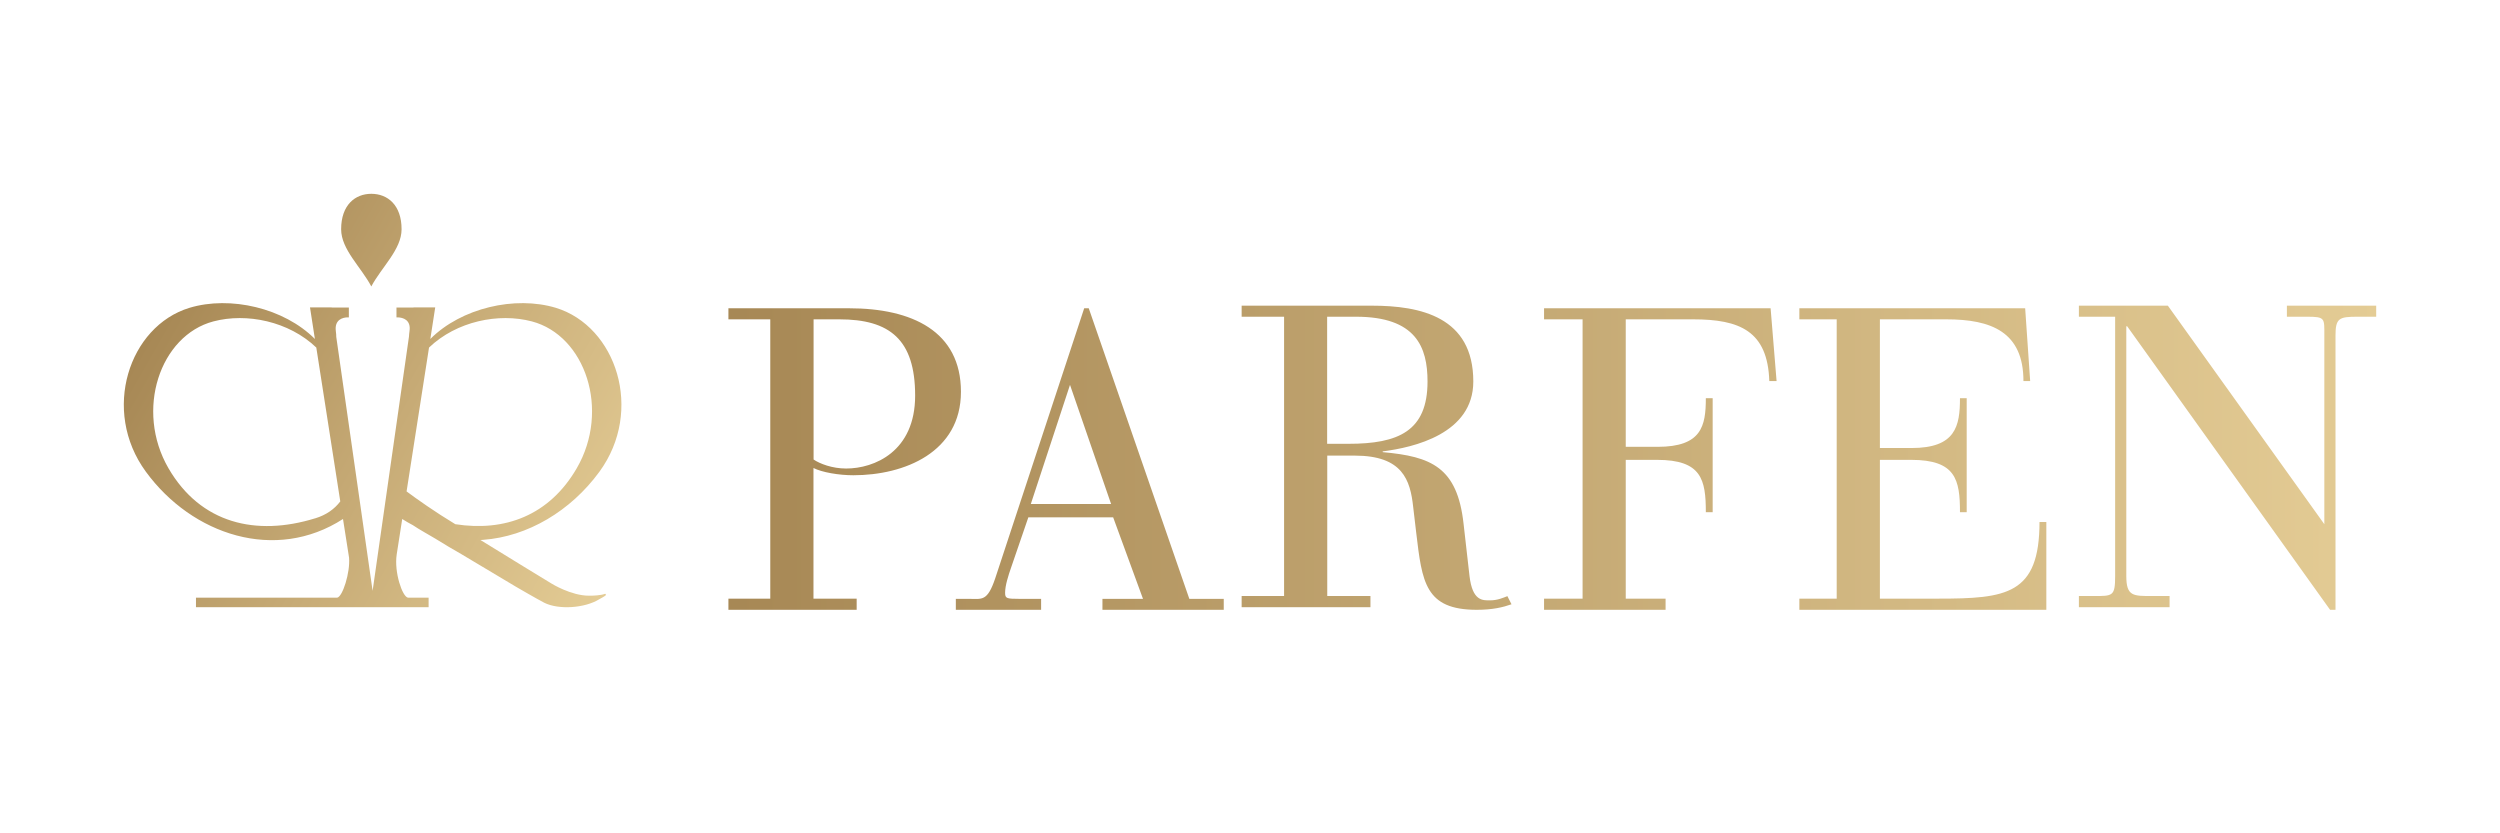 <svg xmlns="http://www.w3.org/2000/svg" xmlns:xlink="http://www.w3.org/1999/xlink" width="120" zoomAndPan="magnify" viewBox="0 0 90 30" height="40" preserveAspectRatio="xMidYMid meet" version="1.0"><defs><clipPath id="32d603b125"><path d="M 4.355 6.977 L 23 6.977 L 23 22 L 4.355 22 Z M 4.355 6.977 " clip-rule="nonzero"/></clipPath><clipPath id="63dbd5a167"><path d="M 21.211 21.445 C 20.562 21.449 19.855 21.008 19.855 21.008 L 18.855 20.398 C 18.855 20.398 17.496 19.562 17.297 19.441 L 17.395 19.434 C 18.996 19.316 20.543 18.398 21.578 16.984 C 23.188 14.781 22.188 11.75 20.012 11.082 C 18.539 10.637 16.602 11.09 15.492 12.203 L 15.668 11.066 L 14.887 11.066 L 14.887 11.07 L 14.273 11.07 L 14.273 11.426 L 14.34 11.426 C 14.484 11.434 14.805 11.5 14.742 11.922 C 14.73 11.996 14.727 12.062 14.723 12.117 L 13.414 21.27 L 12.105 12.125 C 12.105 12.07 12.102 12 12.09 11.922 C 12.035 11.5 12.348 11.434 12.488 11.426 L 12.559 11.426 L 12.559 11.07 L 11.941 11.07 L 11.941 11.066 L 11.16 11.066 L 11.336 12.203 C 10.227 11.09 8.289 10.637 6.82 11.082 C 4.641 11.746 3.641 14.781 5.25 16.98 C 6.922 19.266 9.922 20.25 12.348 18.684 L 12.566 20.074 C 12.613 20.605 12.332 21.492 12.137 21.516 L 7.055 21.516 L 7.055 21.859 L 15.43 21.859 L 15.43 21.516 L 14.688 21.516 C 14.484 21.488 14.184 20.59 14.281 19.965 L 14.281 19.961 L 14.48 18.684 C 14.609 18.766 14.734 18.84 14.863 18.906 C 15.117 19.078 15.406 19.23 15.672 19.391 C 15.98 19.586 16.363 19.809 16.602 19.945 C 17.094 20.238 18.578 21.125 18.578 21.125 C 18.578 21.125 19.328 21.562 19.594 21.699 C 20.109 21.957 21.051 21.898 21.578 21.57 C 21.66 21.52 21.75 21.484 21.82 21.418 L 21.789 21.375 C 21.629 21.438 21.355 21.445 21.211 21.445 Z M 11.344 18.66 C 9.219 19.316 7.223 18.848 6.066 16.859 C 4.852 14.766 5.758 12.078 7.684 11.57 C 8.879 11.254 10.398 11.566 11.387 12.512 L 12.25 18.051 C 12.039 18.328 11.746 18.539 11.348 18.66 Z M 16.391 18.871 C 15.66 18.43 14.988 17.953 14.637 17.691 L 15.445 12.512 C 16.434 11.566 17.949 11.254 19.145 11.57 C 21.074 12.078 21.977 14.766 20.762 16.859 C 19.773 18.562 18.168 19.148 16.391 18.871 Z M 13.367 10.312 C 13.004 9.621 12.281 8.98 12.281 8.254 C 12.281 7.375 12.789 6.977 13.367 6.977 C 13.949 6.977 14.457 7.375 14.457 8.254 C 14.457 8.98 13.734 9.621 13.367 10.312 Z M 13.367 10.312 " clip-rule="nonzero"/></clipPath><linearGradient x1="-5.921" gradientTransform="matrix(0.301, 0, 0, 0.305, 4.457, 6.978)" y1="9.669" x2="62.215" gradientUnits="userSpaceOnUse" y2="49.009" id="52677636ad"><stop stop-opacity="1" stop-color="rgb(65.5%, 53.299%, 33.299%)" offset="0"/><stop stop-opacity="1" stop-color="rgb(65.5%, 53.299%, 33.299%)" offset="0.125"/><stop stop-opacity="1" stop-color="rgb(65.512%, 53.313%, 33.311%)" offset="0.141"/><stop stop-opacity="1" stop-color="rgb(65.648%, 53.462%, 33.453%)" offset="0.148"/><stop stop-opacity="1" stop-color="rgb(65.895%, 53.734%, 33.71%)" offset="0.156"/><stop stop-opacity="1" stop-color="rgb(66.142%, 54.007%, 33.966%)" offset="0.164"/><stop stop-opacity="1" stop-color="rgb(66.389%, 54.279%, 34.224%)" offset="0.172"/><stop stop-opacity="1" stop-color="rgb(66.637%, 54.55%, 34.48%)" offset="0.18"/><stop stop-opacity="1" stop-color="rgb(66.884%, 54.823%, 34.737%)" offset="0.188"/><stop stop-opacity="1" stop-color="rgb(67.131%, 55.095%, 34.995%)" offset="0.195"/><stop stop-opacity="1" stop-color="rgb(67.378%, 55.368%, 35.251%)" offset="0.203"/><stop stop-opacity="1" stop-color="rgb(67.625%, 55.64%, 35.509%)" offset="0.211"/><stop stop-opacity="1" stop-color="rgb(67.873%, 55.913%, 35.765%)" offset="0.219"/><stop stop-opacity="1" stop-color="rgb(68.12%, 56.184%, 36.021%)" offset="0.227"/><stop stop-opacity="1" stop-color="rgb(68.367%, 56.456%, 36.279%)" offset="0.234"/><stop stop-opacity="1" stop-color="rgb(68.616%, 56.729%, 36.536%)" offset="0.242"/><stop stop-opacity="1" stop-color="rgb(68.863%, 57.001%, 36.792%)" offset="0.25"/><stop stop-opacity="1" stop-color="rgb(69.11%, 57.274%, 37.05%)" offset="0.258"/><stop stop-opacity="1" stop-color="rgb(69.357%, 57.545%, 37.306%)" offset="0.266"/><stop stop-opacity="1" stop-color="rgb(69.604%, 57.817%, 37.563%)" offset="0.273"/><stop stop-opacity="1" stop-color="rgb(69.852%, 58.09%, 37.82%)" offset="0.281"/><stop stop-opacity="1" stop-color="rgb(70.099%, 58.362%, 38.077%)" offset="0.289"/><stop stop-opacity="1" stop-color="rgb(70.346%, 58.635%, 38.333%)" offset="0.297"/><stop stop-opacity="1" stop-color="rgb(70.593%, 58.907%, 38.591%)" offset="0.305"/><stop stop-opacity="1" stop-color="rgb(70.84%, 59.178%, 38.847%)" offset="0.312"/><stop stop-opacity="1" stop-color="rgb(70.964%, 59.315%, 38.977%)" offset="0.312"/><stop stop-opacity="1" stop-color="rgb(71.088%, 59.451%, 39.105%)" offset="0.32"/><stop stop-opacity="1" stop-color="rgb(71.335%, 59.723%, 39.362%)" offset="0.328"/><stop stop-opacity="1" stop-color="rgb(71.582%, 59.996%, 39.618%)" offset="0.336"/><stop stop-opacity="1" stop-color="rgb(71.831%, 60.268%, 39.876%)" offset="0.344"/><stop stop-opacity="1" stop-color="rgb(72.078%, 60.541%, 40.132%)" offset="0.352"/><stop stop-opacity="1" stop-color="rgb(72.325%, 60.812%, 40.388%)" offset="0.359"/><stop stop-opacity="1" stop-color="rgb(72.572%, 61.084%, 40.646%)" offset="0.367"/><stop stop-opacity="1" stop-color="rgb(72.82%, 61.357%, 40.903%)" offset="0.375"/><stop stop-opacity="1" stop-color="rgb(73.067%, 61.629%, 41.159%)" offset="0.383"/><stop stop-opacity="1" stop-color="rgb(73.314%, 61.902%, 41.417%)" offset="0.391"/><stop stop-opacity="1" stop-color="rgb(73.561%, 62.173%, 41.673%)" offset="0.398"/><stop stop-opacity="1" stop-color="rgb(73.808%, 62.445%, 41.931%)" offset="0.406"/><stop stop-opacity="1" stop-color="rgb(74.055%, 62.718%, 42.188%)" offset="0.414"/><stop stop-opacity="1" stop-color="rgb(74.303%, 62.99%, 42.444%)" offset="0.422"/><stop stop-opacity="1" stop-color="rgb(74.55%, 63.263%, 42.702%)" offset="0.43"/><stop stop-opacity="1" stop-color="rgb(74.797%, 63.535%, 42.958%)" offset="0.438"/><stop stop-opacity="1" stop-color="rgb(75.046%, 63.806%, 43.214%)" offset="0.445"/><stop stop-opacity="1" stop-color="rgb(75.293%, 64.079%, 43.472%)" offset="0.453"/><stop stop-opacity="1" stop-color="rgb(75.54%, 64.351%, 43.729%)" offset="0.461"/><stop stop-opacity="1" stop-color="rgb(75.787%, 64.624%, 43.985%)" offset="0.469"/><stop stop-opacity="1" stop-color="rgb(76.035%, 64.896%, 44.243%)" offset="0.477"/><stop stop-opacity="1" stop-color="rgb(76.282%, 65.169%, 44.499%)" offset="0.484"/><stop stop-opacity="1" stop-color="rgb(76.529%, 65.44%, 44.756%)" offset="0.492"/><stop stop-opacity="1" stop-color="rgb(76.776%, 65.712%, 45.013%)" offset="0.5"/><stop stop-opacity="1" stop-color="rgb(77.023%, 65.985%, 45.27%)" offset="0.508"/><stop stop-opacity="1" stop-color="rgb(77.271%, 66.257%, 45.528%)" offset="0.516"/><stop stop-opacity="1" stop-color="rgb(77.518%, 66.53%, 45.784%)" offset="0.523"/><stop stop-opacity="1" stop-color="rgb(77.765%, 66.801%, 46.04%)" offset="0.531"/><stop stop-opacity="1" stop-color="rgb(78.012%, 67.073%, 46.298%)" offset="0.539"/><stop stop-opacity="1" stop-color="rgb(78.261%, 67.346%, 46.555%)" offset="0.547"/><stop stop-opacity="1" stop-color="rgb(78.494%, 67.607%, 46.8%)" offset="0.555"/><stop stop-opacity="1" stop-color="rgb(78.714%, 67.857%, 47.034%)" offset="0.562"/><stop stop-opacity="1" stop-color="rgb(78.934%, 68.108%, 47.267%)" offset="0.57"/><stop stop-opacity="1" stop-color="rgb(79.153%, 68.356%, 47.501%)" offset="0.578"/><stop stop-opacity="1" stop-color="rgb(79.373%, 68.605%, 47.734%)" offset="0.586"/><stop stop-opacity="1" stop-color="rgb(79.593%, 68.855%, 47.968%)" offset="0.594"/><stop stop-opacity="1" stop-color="rgb(79.813%, 69.104%, 48.201%)" offset="0.602"/><stop stop-opacity="1" stop-color="rgb(80.032%, 69.354%, 48.434%)" offset="0.609"/><stop stop-opacity="1" stop-color="rgb(80.251%, 69.603%, 48.668%)" offset="0.617"/><stop stop-opacity="1" stop-color="rgb(80.47%, 69.853%, 48.901%)" offset="0.625"/><stop stop-opacity="1" stop-color="rgb(80.69%, 70.102%, 49.135%)" offset="0.633"/><stop stop-opacity="1" stop-color="rgb(80.91%, 70.352%, 49.368%)" offset="0.641"/><stop stop-opacity="1" stop-color="rgb(81.129%, 70.601%, 49.602%)" offset="0.648"/><stop stop-opacity="1" stop-color="rgb(81.349%, 70.851%, 49.835%)" offset="0.656"/><stop stop-opacity="1" stop-color="rgb(81.567%, 71.1%, 50.069%)" offset="0.664"/><stop stop-opacity="1" stop-color="rgb(81.787%, 71.35%, 50.302%)" offset="0.672"/><stop stop-opacity="1" stop-color="rgb(82.007%, 71.599%, 50.536%)" offset="0.68"/><stop stop-opacity="1" stop-color="rgb(82.227%, 71.848%, 50.769%)" offset="0.688"/><stop stop-opacity="1" stop-color="rgb(82.446%, 72.098%, 51.003%)" offset="0.688"/><stop stop-opacity="1" stop-color="rgb(82.556%, 72.223%, 51.12%)" offset="0.695"/><stop stop-opacity="1" stop-color="rgb(82.666%, 72.346%, 51.236%)" offset="0.703"/><stop stop-opacity="1" stop-color="rgb(82.886%, 72.597%, 51.469%)" offset="0.711"/><stop stop-opacity="1" stop-color="rgb(83.104%, 72.845%, 51.703%)" offset="0.719"/><stop stop-opacity="1" stop-color="rgb(83.324%, 73.096%, 51.936%)" offset="0.727"/><stop stop-opacity="1" stop-color="rgb(83.543%, 73.344%, 52.17%)" offset="0.734"/><stop stop-opacity="1" stop-color="rgb(83.763%, 73.595%, 52.403%)" offset="0.742"/><stop stop-opacity="1" stop-color="rgb(83.983%, 73.843%, 52.637%)" offset="0.75"/><stop stop-opacity="1" stop-color="rgb(84.203%, 74.094%, 52.87%)" offset="0.758"/><stop stop-opacity="1" stop-color="rgb(84.421%, 74.342%, 53.104%)" offset="0.766"/><stop stop-opacity="1" stop-color="rgb(84.641%, 74.593%, 53.337%)" offset="0.773"/><stop stop-opacity="1" stop-color="rgb(84.86%, 74.841%, 53.571%)" offset="0.781"/><stop stop-opacity="1" stop-color="rgb(85.08%, 75.09%, 53.804%)" offset="0.789"/><stop stop-opacity="1" stop-color="rgb(85.3%, 75.34%, 54.037%)" offset="0.797"/><stop stop-opacity="1" stop-color="rgb(85.519%, 75.589%, 54.271%)" offset="0.805"/><stop stop-opacity="1" stop-color="rgb(85.739%, 75.839%, 54.504%)" offset="0.812"/><stop stop-opacity="1" stop-color="rgb(85.957%, 76.088%, 54.738%)" offset="0.82"/><stop stop-opacity="1" stop-color="rgb(86.177%, 76.338%, 54.971%)" offset="0.828"/><stop stop-opacity="1" stop-color="rgb(86.397%, 76.587%, 55.205%)" offset="0.836"/><stop stop-opacity="1" stop-color="rgb(86.617%, 76.837%, 55.438%)" offset="0.844"/><stop stop-opacity="1" stop-color="rgb(86.836%, 77.086%, 55.672%)" offset="0.852"/><stop stop-opacity="1" stop-color="rgb(87.056%, 77.336%, 55.905%)" offset="0.859"/><stop stop-opacity="1" stop-color="rgb(87.274%, 77.585%, 56.139%)" offset="0.867"/><stop stop-opacity="1" stop-color="rgb(87.494%, 77.835%, 56.372%)" offset="0.875"/><stop stop-opacity="1" stop-color="rgb(87.714%, 78.084%, 56.606%)" offset="0.883"/><stop stop-opacity="1" stop-color="rgb(87.933%, 78.333%, 56.839%)" offset="0.891"/><stop stop-opacity="1" stop-color="rgb(88.153%, 78.583%, 57.072%)" offset="0.898"/><stop stop-opacity="1" stop-color="rgb(88.373%, 78.831%, 57.306%)" offset="0.906"/><stop stop-opacity="1" stop-color="rgb(88.593%, 79.082%, 57.539%)" offset="0.914"/><stop stop-opacity="1" stop-color="rgb(88.811%, 79.33%, 57.773%)" offset="0.922"/><stop stop-opacity="1" stop-color="rgb(89.03%, 79.581%, 58.006%)" offset="0.93"/><stop stop-opacity="1" stop-color="rgb(89.25%, 79.829%, 58.24%)" offset="0.938"/><stop stop-opacity="1" stop-color="rgb(89.38%, 79.976%, 58.379%)" offset="1"/></linearGradient><clipPath id="82b9ebac01"><path d="M 26 11 L 85.645 11 L 85.645 22 L 26 22 Z M 26 11 " clip-rule="nonzero"/></clipPath><clipPath id="a39b4b9d54"><path d="M 30.719 17.109 C 32.566 17.109 34.594 16.277 34.594 14.105 C 34.594 11.93 32.84 11.098 30.566 11.098 L 26.223 11.098 L 26.223 11.496 L 27.73 11.496 L 27.73 21.551 L 26.223 21.551 L 26.223 21.953 L 30.84 21.953 L 30.84 21.551 L 29.285 21.551 L 29.285 16.848 C 29.59 17.004 30.199 17.109 30.719 17.109 Z M 29.285 11.496 L 30.215 11.496 C 32.031 11.496 32.945 12.223 32.945 14.242 C 32.945 16.262 31.469 16.867 30.461 16.867 C 29.957 16.867 29.516 16.695 29.289 16.543 L 29.289 11.496 Z M 39.195 11.098 L 39.031 11.098 L 35.828 20.82 C 35.543 21.664 35.352 21.559 34.887 21.559 L 34.41 21.559 L 34.41 21.953 L 37.48 21.953 L 37.48 21.559 L 36.707 21.559 C 36.23 21.559 36.184 21.543 36.184 21.336 C 36.184 21.078 36.301 20.715 36.406 20.414 L 37.02 18.625 L 40.074 18.625 L 41.148 21.559 L 39.688 21.559 L 39.688 21.953 L 44.055 21.953 L 44.055 21.559 L 42.816 21.559 Z M 37.109 18.145 L 38.52 13.855 L 40 18.145 Z M 53.641 21.613 C 53.379 21.613 53.008 21.645 52.902 20.734 L 52.688 18.852 C 52.461 16.82 51.531 16.434 49.777 16.277 L 49.777 16.25 C 50.891 16.109 53.039 15.617 53.039 13.734 C 53.039 11.406 51.137 11.004 49.383 11.004 L 44.699 11.004 L 44.699 11.402 L 46.227 11.402 L 46.227 21.457 L 44.699 21.457 L 44.699 21.859 L 49.336 21.859 L 49.336 21.457 L 47.781 21.457 L 47.781 16.402 L 48.77 16.402 C 50.496 16.402 50.77 17.281 50.875 18.254 L 50.984 19.18 C 51.195 20.953 51.301 21.953 53.164 21.953 C 53.727 21.953 54.109 21.863 54.414 21.754 L 54.266 21.461 C 54.113 21.52 53.914 21.613 53.641 21.613 Z M 48.543 15.977 L 47.777 15.977 L 47.777 11.402 L 48.816 11.402 C 50.98 11.402 51.391 12.5 51.391 13.734 C 51.391 15.523 50.34 15.977 48.543 15.977 Z M 63.742 11.098 L 63.957 13.719 L 63.695 13.719 C 63.637 11.914 62.629 11.496 60.953 11.496 L 58.527 11.496 L 58.527 16.086 L 59.672 16.086 C 61.258 16.086 61.41 15.34 61.41 14.336 L 61.656 14.336 L 61.656 18.438 L 61.41 18.438 C 61.41 17.266 61.258 16.555 59.656 16.555 L 58.527 16.555 L 58.527 21.551 L 59.961 21.551 L 59.961 21.953 L 55.586 21.953 L 55.586 21.551 L 56.973 21.551 L 56.973 11.496 L 55.586 11.496 L 55.586 11.098 Z M 73.422 18.793 L 73.668 18.793 L 73.668 21.953 L 64.777 21.953 L 64.777 21.551 L 66.121 21.551 L 66.121 11.496 L 64.777 11.496 L 64.777 11.098 L 72.906 11.098 L 73.086 13.719 L 72.844 13.719 C 72.844 11.945 71.684 11.496 70.066 11.496 L 67.676 11.496 L 67.676 16.129 L 68.816 16.129 C 70.406 16.129 70.559 15.34 70.559 14.336 L 70.801 14.336 L 70.801 18.438 L 70.559 18.438 C 70.559 17.266 70.406 16.555 68.805 16.555 L 67.676 16.555 L 67.676 21.551 L 69.766 21.551 C 72.234 21.551 73.422 21.41 73.422 18.789 Z M 85.543 11.004 L 85.543 11.402 L 84.871 11.402 C 84.203 11.402 84.078 11.453 84.078 12.086 L 84.078 21.953 L 83.883 21.953 L 76.578 11.746 L 76.547 11.746 L 76.547 20.734 C 76.547 21.473 76.793 21.457 77.492 21.457 L 78.105 21.457 L 78.105 21.859 L 74.84 21.859 L 74.84 21.457 L 75.359 21.457 C 76.059 21.457 76.145 21.473 76.145 20.734 L 76.145 11.402 L 74.84 11.402 L 74.84 11.004 L 78.043 11.004 L 83.676 18.871 L 83.676 12.086 C 83.676 11.453 83.715 11.402 83.043 11.402 L 82.328 11.402 L 82.328 11.004 Z M 85.543 11.004 " clip-rule="nonzero"/></clipPath><linearGradient x1="72.206" gradientTransform="matrix(0.301, 0, 0, 0.305, 4.457, 6.978)" y1="31.166" x2="269" gradientUnits="userSpaceOnUse" y2="31.166" id="17668e3a99"><stop stop-opacity="1" stop-color="rgb(65.5%, 53.299%, 33.299%)" offset="0"/><stop stop-opacity="1" stop-color="rgb(65.593%, 53.403%, 33.397%)" offset="0.008"/><stop stop-opacity="1" stop-color="rgb(65.779%, 53.612%, 33.592%)" offset="0.016"/><stop stop-opacity="1" stop-color="rgb(65.965%, 53.819%, 33.789%)" offset="0.023"/><stop stop-opacity="1" stop-color="rgb(66.151%, 54.028%, 33.984%)" offset="0.031"/><stop stop-opacity="1" stop-color="rgb(66.339%, 54.237%, 34.181%)" offset="0.039"/><stop stop-opacity="1" stop-color="rgb(66.525%, 54.445%, 34.377%)" offset="0.047"/><stop stop-opacity="1" stop-color="rgb(66.713%, 54.654%, 34.573%)" offset="0.055"/><stop stop-opacity="1" stop-color="rgb(66.899%, 54.863%, 34.769%)" offset="0.062"/><stop stop-opacity="1" stop-color="rgb(67.085%, 55.072%, 34.966%)" offset="0.07"/><stop stop-opacity="1" stop-color="rgb(67.273%, 55.28%, 35.161%)" offset="0.078"/><stop stop-opacity="1" stop-color="rgb(67.459%, 55.489%, 35.358%)" offset="0.086"/><stop stop-opacity="1" stop-color="rgb(67.645%, 55.698%, 35.553%)" offset="0.094"/><stop stop-opacity="1" stop-color="rgb(67.833%, 55.905%, 35.75%)" offset="0.102"/><stop stop-opacity="1" stop-color="rgb(68.019%, 56.114%, 35.945%)" offset="0.109"/><stop stop-opacity="1" stop-color="rgb(68.205%, 56.323%, 36.142%)" offset="0.117"/><stop stop-opacity="1" stop-color="rgb(68.393%, 56.531%, 36.337%)" offset="0.125"/><stop stop-opacity="1" stop-color="rgb(68.579%, 56.74%, 36.534%)" offset="0.133"/><stop stop-opacity="1" stop-color="rgb(68.767%, 56.949%, 36.729%)" offset="0.141"/><stop stop-opacity="1" stop-color="rgb(68.953%, 57.158%, 36.926%)" offset="0.148"/><stop stop-opacity="1" stop-color="rgb(69.139%, 57.365%, 37.122%)" offset="0.156"/><stop stop-opacity="1" stop-color="rgb(69.327%, 57.574%, 37.318%)" offset="0.164"/><stop stop-opacity="1" stop-color="rgb(69.513%, 57.784%, 37.515%)" offset="0.172"/><stop stop-opacity="1" stop-color="rgb(69.699%, 57.991%, 37.711%)" offset="0.18"/><stop stop-opacity="1" stop-color="rgb(69.887%, 58.2%, 37.907%)" offset="0.188"/><stop stop-opacity="1" stop-color="rgb(70.073%, 58.409%, 38.103%)" offset="0.195"/><stop stop-opacity="1" stop-color="rgb(70.261%, 58.618%, 38.3%)" offset="0.203"/><stop stop-opacity="1" stop-color="rgb(70.447%, 58.826%, 38.495%)" offset="0.211"/><stop stop-opacity="1" stop-color="rgb(70.633%, 59.035%, 38.692%)" offset="0.219"/><stop stop-opacity="1" stop-color="rgb(70.821%, 59.244%, 38.887%)" offset="0.227"/><stop stop-opacity="1" stop-color="rgb(71.007%, 59.451%, 39.084%)" offset="0.234"/><stop stop-opacity="1" stop-color="rgb(71.193%, 59.66%, 39.279%)" offset="0.242"/><stop stop-opacity="1" stop-color="rgb(71.381%, 59.869%, 39.476%)" offset="0.25"/><stop stop-opacity="1" stop-color="rgb(71.567%, 60.077%, 39.671%)" offset="0.258"/><stop stop-opacity="1" stop-color="rgb(71.754%, 60.286%, 39.868%)" offset="0.266"/><stop stop-opacity="1" stop-color="rgb(71.941%, 60.495%, 40.063%)" offset="0.273"/><stop stop-opacity="1" stop-color="rgb(72.127%, 60.704%, 40.26%)" offset="0.281"/><stop stop-opacity="1" stop-color="rgb(72.314%, 60.912%, 40.456%)" offset="0.289"/><stop stop-opacity="1" stop-color="rgb(72.501%, 61.121%, 40.652%)" offset="0.297"/><stop stop-opacity="1" stop-color="rgb(72.687%, 61.33%, 40.848%)" offset="0.305"/><stop stop-opacity="1" stop-color="rgb(72.874%, 61.537%, 41.045%)" offset="0.312"/><stop stop-opacity="1" stop-color="rgb(73.061%, 61.746%, 41.24%)" offset="0.32"/><stop stop-opacity="1" stop-color="rgb(73.247%, 61.955%, 41.437%)" offset="0.328"/><stop stop-opacity="1" stop-color="rgb(73.434%, 62.164%, 41.632%)" offset="0.336"/><stop stop-opacity="1" stop-color="rgb(73.621%, 62.372%, 41.829%)" offset="0.344"/><stop stop-opacity="1" stop-color="rgb(73.808%, 62.581%, 42.024%)" offset="0.352"/><stop stop-opacity="1" stop-color="rgb(73.994%, 62.79%, 42.221%)" offset="0.359"/><stop stop-opacity="1" stop-color="rgb(74.181%, 62.997%, 42.416%)" offset="0.367"/><stop stop-opacity="1" stop-color="rgb(74.368%, 63.206%, 42.613%)" offset="0.375"/><stop stop-opacity="1" stop-color="rgb(74.554%, 63.416%, 42.809%)" offset="0.383"/><stop stop-opacity="1" stop-color="rgb(74.741%, 63.623%, 43.005%)" offset="0.391"/><stop stop-opacity="1" stop-color="rgb(74.928%, 63.832%, 43.201%)" offset="0.398"/><stop stop-opacity="1" stop-color="rgb(75.114%, 64.041%, 43.398%)" offset="0.406"/><stop stop-opacity="1" stop-color="rgb(75.302%, 64.25%, 43.593%)" offset="0.414"/><stop stop-opacity="1" stop-color="rgb(75.488%, 64.458%, 43.79%)" offset="0.422"/><stop stop-opacity="1" stop-color="rgb(75.674%, 64.667%, 43.985%)" offset="0.43"/><stop stop-opacity="1" stop-color="rgb(75.862%, 64.876%, 44.182%)" offset="0.438"/><stop stop-opacity="1" stop-color="rgb(76.048%, 65.083%, 44.377%)" offset="0.445"/><stop stop-opacity="1" stop-color="rgb(76.234%, 65.292%, 44.574%)" offset="0.453"/><stop stop-opacity="1" stop-color="rgb(76.422%, 65.501%, 44.771%)" offset="0.461"/><stop stop-opacity="1" stop-color="rgb(76.608%, 65.71%, 44.966%)" offset="0.469"/><stop stop-opacity="1" stop-color="rgb(76.796%, 65.918%, 45.163%)" offset="0.477"/><stop stop-opacity="1" stop-color="rgb(76.982%, 66.127%, 45.358%)" offset="0.484"/><stop stop-opacity="1" stop-color="rgb(77.168%, 66.336%, 45.555%)" offset="0.492"/><stop stop-opacity="1" stop-color="rgb(77.356%, 66.544%, 45.75%)" offset="0.5"/><stop stop-opacity="1" stop-color="rgb(77.542%, 66.753%, 45.947%)" offset="0.508"/><stop stop-opacity="1" stop-color="rgb(77.728%, 66.962%, 46.143%)" offset="0.516"/><stop stop-opacity="1" stop-color="rgb(77.916%, 67.171%, 46.339%)" offset="0.523"/><stop stop-opacity="1" stop-color="rgb(78.102%, 67.378%, 46.535%)" offset="0.531"/><stop stop-opacity="1" stop-color="rgb(78.288%, 67.587%, 46.732%)" offset="0.539"/><stop stop-opacity="1" stop-color="rgb(78.476%, 67.796%, 46.927%)" offset="0.547"/><stop stop-opacity="1" stop-color="rgb(78.662%, 68.004%, 47.124%)" offset="0.555"/><stop stop-opacity="1" stop-color="rgb(78.85%, 68.213%, 47.319%)" offset="0.562"/><stop stop-opacity="1" stop-color="rgb(79.036%, 68.422%, 47.516%)" offset="0.57"/><stop stop-opacity="1" stop-color="rgb(79.222%, 68.629%, 47.711%)" offset="0.578"/><stop stop-opacity="1" stop-color="rgb(79.41%, 68.839%, 47.908%)" offset="0.586"/><stop stop-opacity="1" stop-color="rgb(79.596%, 69.048%, 48.103%)" offset="0.594"/><stop stop-opacity="1" stop-color="rgb(79.782%, 69.257%, 48.3%)" offset="0.602"/><stop stop-opacity="1" stop-color="rgb(79.97%, 69.464%, 48.495%)" offset="0.609"/><stop stop-opacity="1" stop-color="rgb(80.156%, 69.673%, 48.692%)" offset="0.617"/><stop stop-opacity="1" stop-color="rgb(80.344%, 69.882%, 48.888%)" offset="0.625"/><stop stop-opacity="1" stop-color="rgb(80.53%, 70.09%, 49.084%)" offset="0.633"/><stop stop-opacity="1" stop-color="rgb(80.716%, 70.299%, 49.28%)" offset="0.641"/><stop stop-opacity="1" stop-color="rgb(80.904%, 70.508%, 49.477%)" offset="0.648"/><stop stop-opacity="1" stop-color="rgb(81.09%, 70.717%, 49.672%)" offset="0.656"/><stop stop-opacity="1" stop-color="rgb(81.276%, 70.924%, 49.869%)" offset="0.664"/><stop stop-opacity="1" stop-color="rgb(81.464%, 71.133%, 50.064%)" offset="0.672"/><stop stop-opacity="1" stop-color="rgb(81.65%, 71.342%, 50.261%)" offset="0.68"/><stop stop-opacity="1" stop-color="rgb(81.837%, 71.55%, 50.456%)" offset="0.688"/><stop stop-opacity="1" stop-color="rgb(82.024%, 71.759%, 50.653%)" offset="0.695"/><stop stop-opacity="1" stop-color="rgb(82.21%, 71.968%, 50.848%)" offset="0.703"/><stop stop-opacity="1" stop-color="rgb(82.397%, 72.176%, 51.045%)" offset="0.711"/><stop stop-opacity="1" stop-color="rgb(82.584%, 72.385%, 51.241%)" offset="0.719"/><stop stop-opacity="1" stop-color="rgb(82.77%, 72.594%, 51.437%)" offset="0.727"/><stop stop-opacity="1" stop-color="rgb(82.957%, 72.803%, 51.634%)" offset="0.734"/><stop stop-opacity="1" stop-color="rgb(83.144%, 73.01%, 51.83%)" offset="0.742"/><stop stop-opacity="1" stop-color="rgb(83.33%, 73.219%, 52.026%)" offset="0.75"/><stop stop-opacity="1" stop-color="rgb(83.517%, 73.428%, 52.222%)" offset="0.758"/><stop stop-opacity="1" stop-color="rgb(83.704%, 73.636%, 52.419%)" offset="0.766"/><stop stop-opacity="1" stop-color="rgb(83.891%, 73.845%, 52.614%)" offset="0.773"/><stop stop-opacity="1" stop-color="rgb(84.077%, 74.054%, 52.811%)" offset="0.781"/><stop stop-opacity="1" stop-color="rgb(84.264%, 74.263%, 53.006%)" offset="0.789"/><stop stop-opacity="1" stop-color="rgb(84.451%, 74.471%, 53.203%)" offset="0.797"/><stop stop-opacity="1" stop-color="rgb(84.637%, 74.68%, 53.398%)" offset="0.805"/><stop stop-opacity="1" stop-color="rgb(84.824%, 74.889%, 53.595%)" offset="0.812"/><stop stop-opacity="1" stop-color="rgb(85.011%, 75.096%, 53.79%)" offset="0.82"/><stop stop-opacity="1" stop-color="rgb(85.197%, 75.305%, 53.987%)" offset="0.828"/><stop stop-opacity="1" stop-color="rgb(85.385%, 75.514%, 54.182%)" offset="0.836"/><stop stop-opacity="1" stop-color="rgb(85.571%, 75.722%, 54.379%)" offset="0.844"/><stop stop-opacity="1" stop-color="rgb(85.757%, 75.931%, 54.575%)" offset="0.852"/><stop stop-opacity="1" stop-color="rgb(85.945%, 76.14%, 54.771%)" offset="0.859"/><stop stop-opacity="1" stop-color="rgb(86.131%, 76.349%, 54.967%)" offset="0.867"/><stop stop-opacity="1" stop-color="rgb(86.317%, 76.556%, 55.164%)" offset="0.875"/><stop stop-opacity="1" stop-color="rgb(86.505%, 76.765%, 55.359%)" offset="0.883"/><stop stop-opacity="1" stop-color="rgb(86.691%, 76.974%, 55.556%)" offset="0.891"/><stop stop-opacity="1" stop-color="rgb(86.879%, 77.182%, 55.751%)" offset="0.898"/><stop stop-opacity="1" stop-color="rgb(87.065%, 77.391%, 55.948%)" offset="0.906"/><stop stop-opacity="1" stop-color="rgb(87.251%, 77.6%, 56.143%)" offset="0.914"/><stop stop-opacity="1" stop-color="rgb(87.439%, 77.809%, 56.34%)" offset="0.922"/><stop stop-opacity="1" stop-color="rgb(87.625%, 78.017%, 56.535%)" offset="0.93"/><stop stop-opacity="1" stop-color="rgb(87.811%, 78.226%, 56.732%)" offset="0.938"/><stop stop-opacity="1" stop-color="rgb(87.999%, 78.435%, 56.927%)" offset="0.945"/><stop stop-opacity="1" stop-color="rgb(88.185%, 78.642%, 57.124%)" offset="0.953"/><stop stop-opacity="1" stop-color="rgb(88.371%, 78.851%, 57.32%)" offset="0.961"/><stop stop-opacity="1" stop-color="rgb(88.559%, 79.06%, 57.516%)" offset="0.969"/><stop stop-opacity="1" stop-color="rgb(88.745%, 79.268%, 57.712%)" offset="0.977"/><stop stop-opacity="1" stop-color="rgb(88.933%, 79.477%, 57.909%)" offset="0.984"/><stop stop-opacity="1" stop-color="rgb(89.119%, 79.686%, 58.104%)" offset="0.992"/><stop stop-opacity="1" stop-color="rgb(89.305%, 79.895%, 58.301%)" offset="1"/></linearGradient></defs><g clip-path="url(#32d603b125)"><g clip-path="url(#63dbd5a167)"><path fill="url(#52677636ad)" d="M 4.355 6.977 L 4.355 21.957 L 23.188 21.957 L 23.188 6.977 Z M 4.355 6.977 " fill-rule="nonzero"/></g></g><g clip-path="url(#82b9ebac01)"><g clip-path="url(#a39b4b9d54)"><path fill="url(#17668e3a99)" d="M 26.223 11.004 L 26.223 21.953 L 85.543 21.953 L 85.543 11.004 Z M 26.223 11.004 " fill-rule="nonzero"/></g></g></svg>